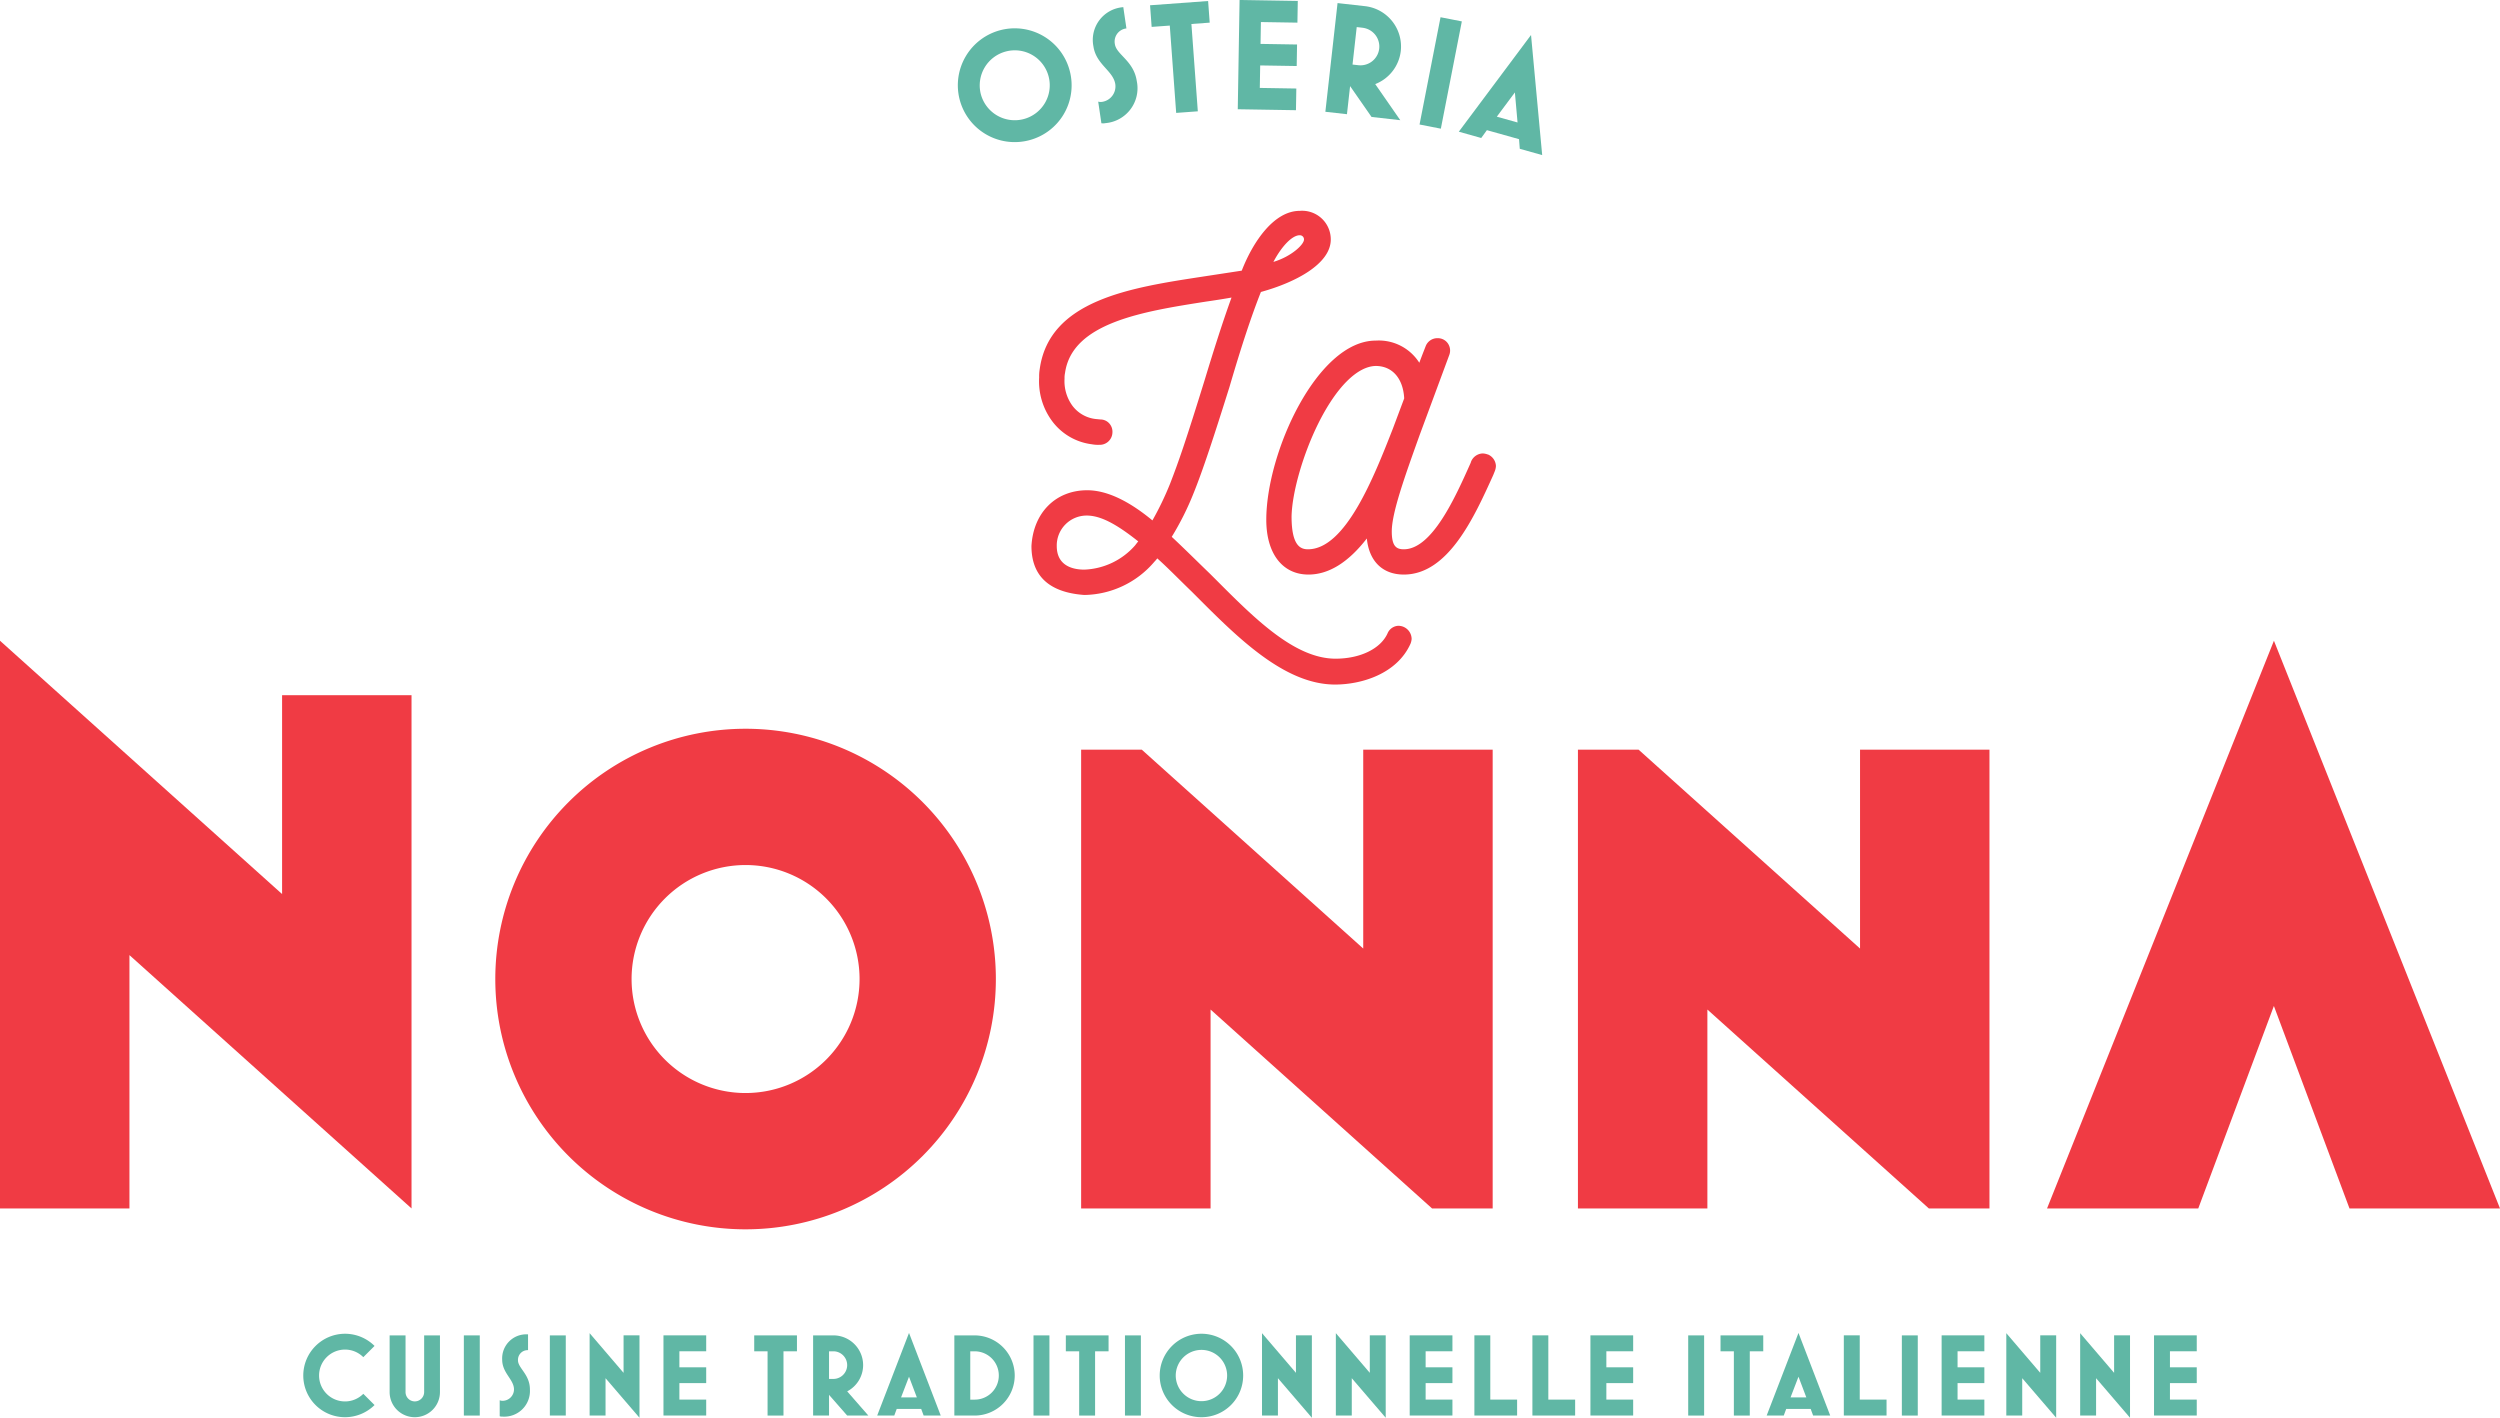 <svg xmlns="http://www.w3.org/2000/svg" width="333.49" height="189.126" viewBox="0 0 333.49 189.126">
  <g id="Groupe_2" data-name="Groupe 2" transform="translate(-795.662 1038.6)">
    <path id="path248" d="M962.407-865.555h0Z" fill="#f03b44"/>
    <path id="path250" d="M962.407-865.555h0Z" fill="#f03b44"/>
    <path id="path252" d="M962.407-865.555h0Z" fill="#f03b44"/>
    <path id="path254" d="M845.626-851.174a5.6,5.6,0,0,1-3.933,1.623,5.563,5.563,0,0,1-5.575-5.557,5.578,5.578,0,0,1,5.575-5.575,5.6,5.6,0,0,1,3.933,1.625l-1.5,1.5a3.432,3.432,0,0,0-2.435-1.013,3.457,3.457,0,0,0-3.465,3.465,3.453,3.453,0,0,0,3.465,3.451,3.423,3.423,0,0,0,2.435-1.016l1.5,1.5" fill="#60b7a5"/>
    <path id="path256" d="M850.993-849.551a3.349,3.349,0,0,1-3.356-3.356v-7.557h2.123v7.557a1.24,1.24,0,0,0,1.233,1.249,1.254,1.254,0,0,0,1.249-1.249v-7.557h2.108v7.557a3.351,3.351,0,0,1-3.357,3.356" fill="#60b7a5"/>
    <path id="path258" d="M857.538-860.465h2.124v10.695h-2.124v-10.695" fill="#60b7a5"/>
    <path id="path260" d="M862.727-849.629a1.143,1.143,0,0,1-.407-.048v-2.137a.918.918,0,0,0,.407.077,1.532,1.532,0,0,0,1.5-1.513c0-1.344-1.576-2.171-1.576-3.981a3.212,3.212,0,0,1,3.372-3.372h.077v2.107h-.077a1.291,1.291,0,0,0-1.264,1.359c0,1.045,1.592,1.875,1.592,3.888a3.427,3.427,0,0,1-3.623,3.621" fill="#60b7a5"/>
    <path id="path262" d="M869.01-860.465h2.124v10.695H869.01v-10.695" fill="#60b7a5"/>
    <path id="path264" d="M876.439-854.75v4.98h-2.124v-10.991l4.528,5.292v-5h2.124v10.991l-4.528-5.276" fill="#60b7a5"/>
    <path id="path266" d="M884.166-849.769v-10.7h5.7v2.124h-3.576v2.139h3.576v2.107h-3.576v2.2h3.576v2.124h-5.7" fill="#60b7a5"/>
    <path id="path268" d="M900.175-858.341v8.571h-2.123v-8.571h-1.78v-2.124h5.7v2.124h-1.8" fill="#60b7a5"/>
    <path id="path270" d="M906.831-858.341h-.579v3.685h.579a1.847,1.847,0,0,0,1.841-1.843,1.845,1.845,0,0,0-1.841-1.843m1.841,5.34,2.825,3.231h-2.825l-2.42-2.763v2.763h-2.124v-10.695h2.7A3.971,3.971,0,0,1,910.8-856.5a3.958,3.958,0,0,1-2.123,3.5" fill="#60b7a5"/>
    <path id="path272" d="M915.859-852.189h2.108l-1.047-2.764Zm2.687,1.531h-3.264l-.328.888h-2.279l4.245-11.023,4.232,11.023h-2.28l-.327-.888" fill="#60b7a5"/>
    <path id="path274" d="M925.668-858.341h-.577v6.447h.577a3.214,3.214,0,0,0,3.231-3.215,3.218,3.218,0,0,0-3.231-3.232m0,8.571h-2.7v-10.695h2.7a5.365,5.365,0,0,1,5.355,5.356,5.35,5.35,0,0,1-5.355,5.339" fill="#60b7a5"/>
    <path id="path276" d="M933.528-860.465h2.124v10.695h-2.124v-10.695" fill="#60b7a5"/>
    <path id="path278" d="M941.742-858.341v8.571h-2.123v-8.571H937.84v-2.124h5.7v2.124h-1.8" fill="#60b7a5"/>
    <path id="path280" d="M945.728-860.465h2.123v10.695h-2.123v-10.695" fill="#60b7a5"/>
    <path id="path282" d="M955.936-851.69a3.417,3.417,0,0,0,3.419-3.419,3.418,3.418,0,0,0-3.419-3.42,3.432,3.432,0,0,0-3.435,3.42,3.431,3.431,0,0,0,3.435,3.419m0,2.14a5.565,5.565,0,0,1-5.575-5.559,5.578,5.578,0,0,1,5.575-5.575,5.565,5.565,0,0,1,5.559,5.575,5.552,5.552,0,0,1-5.559,5.559" fill="#60b7a5"/>
    <path id="path284" d="M966.132-854.75v4.98h-2.124v-10.991l4.528,5.292v-5h2.124v10.991l-4.528-5.276" fill="#60b7a5"/>
    <path id="path286" d="M975.983-854.75v4.98h-2.124v-10.991l4.528,5.292v-5h2.123v10.991l-4.527-5.276" fill="#60b7a5"/>
    <path id="path288" d="M983.71-849.769v-10.7h5.7v2.124h-3.575v2.139h3.575v2.107h-3.575v2.2h3.575v2.124h-5.7" fill="#60b7a5"/>
    <path id="path290" d="M992.339-849.769v-10.7h2.123v8.572h3.576v2.124h-5.7" fill="#60b7a5"/>
    <path id="path292" d="M1000.079-849.769v-10.7h2.124v8.572h3.576v2.124h-5.7" fill="#60b7a5"/>
    <path id="path294" d="M1007.819-849.769v-10.7h5.7v2.124h-3.575v2.139h3.575v2.107h-3.575v2.2h3.575v2.124h-5.7" fill="#60b7a5"/>
    <path id="path296" d="M1020.862-860.465h2.124v10.695h-2.124v-10.695" fill="#60b7a5"/>
    <path id="path298" d="M1029.076-858.341v8.571h-2.124v-8.571h-1.779v-2.124h5.7v2.124h-1.8" fill="#60b7a5"/>
    <path id="path300" d="M1034.512-852.189h2.108l-1.047-2.764Zm2.687,1.531h-3.264l-.327.888h-2.28l4.245-11.023,4.232,11.023h-2.279l-.328-.888" fill="#60b7a5"/>
    <path id="path302" d="M1041.621-849.769v-10.7h2.124v8.572h3.575v2.124h-5.7" fill="#60b7a5"/>
    <path id="path304" d="M1049.361-860.465h2.124v10.695h-2.124v-10.695" fill="#60b7a5"/>
    <path id="path306" d="M1054.667-849.769v-10.7h5.7v2.124h-3.575v2.139h3.575v2.107h-3.575v2.2h3.575v2.124h-5.7" fill="#60b7a5"/>
    <path id="path308" d="M1065.419-854.75v4.98h-2.124v-10.991l4.528,5.292v-5h2.124v10.991l-4.528-5.276" fill="#60b7a5"/>
    <path id="path310" d="M1075.271-854.75v4.98h-2.124v-10.991l4.528,5.292v-5h2.123v10.991l-4.527-5.276" fill="#60b7a5"/>
    <path id="path312" d="M1083-849.769v-10.7h5.7v2.124h-3.576v2.139h3.576v2.107h-3.576v2.2h3.576v2.124H1083" fill="#60b7a5"/>
    <path id="path314" d="M962.407-959.7h0v0Z" fill="#f03b44"/>
    <path id="path316" d="M962.407-868.8Z" fill="#f03b44"/>
    <path id="path318" d="M962.407-951.519h0Z" fill="#f03b44"/>
    <path id="path320" d="M962.407-868.8Z" fill="#f03b44"/>
    <path id="path322" d="M962.406-868.8v0h0Z" fill="#f03b44"/>
    <path id="path324" d="M962.406-875.791h0Z" fill="#f03b44"/>
    <path id="path326" d="M850.558-945.866H833.291v26.531l-37.629-33.793V-877.4H812.93v-33.792L850.558-877.4v-68.47" fill="#f03b44"/>
    <path id="path328" d="M1098.995-953.128l-30.268,75.735H1088.9l10.089-27.016,10.088,27.016h20.076l-30.157-75.734" fill="#f03b44"/>
    <path id="path330" d="M895.119-892.794A15.206,15.206,0,0,1,879.913-908a15.206,15.206,0,0,1,15.207-15.207A15.206,15.206,0,0,1,910.324-908a15.206,15.206,0,0,1-15.205,15.205m0-48.592A33.387,33.387,0,0,0,861.733-908a33.388,33.388,0,0,0,33.387,33.387A33.388,33.388,0,0,0,928.506-908a33.387,33.387,0,0,0-33.387-33.387" fill="#f03b44"/>
    <path id="path332" d="M939.883-877.4h17.265v-26.531L986.691-877.4h8.088v-13.7h0V-938.6H977.511v26.531L947.968-938.6h-8.087v13.7h0V-877.4" fill="#f03b44"/>
    <path id="path334" d="M1023.42-877.4v-26.531l29.541,26.531h8.088V-938.6h-17.266v26.531L1014.24-938.6h-8.088V-877.4h17.267" fill="#f03b44"/>
    <path id="path336" d="M932.191-1022.709a4.662,4.662,0,0,0,3.357-5.675,4.66,4.66,0,0,0-5.675-3.356,4.679,4.679,0,0,0-3.377,5.68,4.678,4.678,0,0,0,5.695,3.351m.725,2.825a7.586,7.586,0,0,1-9.244-5.452,7.6,7.6,0,0,1,5.471-9.249,7.584,7.584,0,0,1,9.229,5.477,7.568,7.568,0,0,1-5.456,9.224" fill="#60b7a5"/>
    <path id="path338" d="M943.14-1022.176a1.6,1.6,0,0,1-.557.017l-.425-2.884a1.213,1.213,0,0,0,.563.024,2.091,2.091,0,0,0,1.72-2.34c-.268-1.812-2.559-2.613-2.92-5.057a4.38,4.38,0,0,1,3.876-5.219l.107-.016.419,2.843-.105.016a1.76,1.76,0,0,0-1.435,2.083c.208,1.412,2.52,2.211,2.921,4.927a4.671,4.671,0,0,1-4.163,5.607" fill="#60b7a5"/>
    <path id="path340" d="M954.591-1035.4l.855,11.649-2.887.212-.853-11.649-2.42.176-.211-2.885,7.745-.568.211,2.885-2.44.18" fill="#60b7a5"/>
    <path id="path342" d="M960.775-1024.028l.241-14.572,7.765.129-.049,2.892-4.871-.08-.049,2.915,4.872.08-.048,2.871-4.871-.079-.051,3,4.872.081-.048,2.892-7.764-.128" fill="#60b7a5"/>
    <path id="path344" d="M977.427-1034.9l-.784-.088-.56,5,.783.087a2.515,2.515,0,0,0,2.777-2.217,2.518,2.518,0,0,0-2.216-2.777m1.687,7.517,3.339,4.811L978.62-1023l-2.86-4.113-.419,3.747-2.88-.323,1.625-14.5,3.663.411a5.418,5.418,0,0,1,4.772,5.979,5.4,5.4,0,0,1-3.408,4.417" fill="#60b7a5"/>
    <path id="path346" d="M985.024-1021.99l2.8-14.311,2.841.557-2.8,14.309-2.84-.556" fill="#60b7a5"/>
    <path id="path348" d="M995.332-1023.037l2.765.776-.355-4.011Zm2.957,3-4.281-1.2-.757,1.045-2.989-.84,9.633-12.9,1.488,16.021-2.989-.84-.1-1.288" fill="#60b7a5"/>
    <path id="path350" d="M947.5-966.379c-.16.185-.295.365-.411.52a9.472,9.472,0,0,1-6.787,3.245c-1.371,0-3.672-.411-3.672-3.141a3.991,3.991,0,0,1,3.993-4.072c1.781,0,3.849,1.035,6.876,3.448Zm18.029-37.284c1.121-2.124,2.516-3.556,3.509-3.556a.553.553,0,0,1,.572.571C969.612-1005.979,967.927-1004.383,965.531-1003.663Zm16.751,48.539a1.642,1.642,0,0,0-1.533,1.033c-.932,2.04-3.652,3.357-6.928,3.357-5.447,0-10.785-5.352-15.947-10.529l-.807-.805q-.894-.864-1.771-1.721c-1.143-1.116-2.225-2.172-3.327-3.2a37.615,37.615,0,0,0,2.915-5.824c1.259-3.111,2.708-7.551,4.789-14.175,1.6-5.471,2.935-9.5,4.191-12.665,4.536-1.243,9.32-3.717,9.32-7a3.818,3.818,0,0,0-4.144-3.819c-3.419,0-6.219,4.087-7.732,7.976l-5.3.809c-9.559,1.465-20.393,3.125-21.652,12.339a5.717,5.717,0,0,0-.072,1.089,8.9,8.9,0,0,0,1.677,5.761,7.8,7.8,0,0,0,5.359,3.164,4.421,4.421,0,0,0,.983.071,1.688,1.688,0,0,0,1.753-1.6,1.66,1.66,0,0,0-.425-1.261,1.584,1.584,0,0,0-1.161-.52h-.005l-.635-.061A4.5,4.5,0,0,1,938.7-984.5a5.575,5.575,0,0,1-1.031-3.609,2.926,2.926,0,0,1,.063-.731c.933-6.724,10.436-8.215,18.835-9.532l.392-.057c.984-.147,1.995-.3,2.983-.479-1.3,3.591-2.521,7.507-3.549,10.893-2.545,8.233-3.489,10.951-4.639,13.921a41.05,41.05,0,0,1-2.363,4.915c-3.227-2.671-6.151-4.024-8.7-4.024-4.195,0-7.183,2.981-7.437,7.437,0,4,2.364,6.195,7.051,6.533a12.5,12.5,0,0,0,9.341-4.425,5.248,5.248,0,0,0,.393-.457c.975.875,1.943,1.831,2.961,2.836.551.543,1.105,1.089,1.663,1.627l.583.583c5.513,5.524,11.761,11.784,18.508,11.784,3.521,0,8.267-1.421,10.069-5.456a2.148,2.148,0,0,0,.145-.625,1.776,1.776,0,0,0-1.687-1.753" fill="#f03b44"/>
    <path id="path352" d="M982.976-985.452l-1.524,4.065c-2.509,6.4-6.3,16.06-11.315,16.06-1.017,0-2.185-.5-2.185-4.375.065-3.215,1.532-8.319,3.565-12.411,2.4-4.821,5.192-7.616,7.66-7.669,2.209,0,3.66,1.656,3.8,4.329Zm11.161,7.484a2.143,2.143,0,0,0-.685-.144,1.744,1.744,0,0,0-1.547,1.068l-.064.192c-2.047,4.588-5.139,11.525-8.917,11.525-.991,0-1.605-.4-1.605-2.38,0-2.492,1.729-7.313,3.732-12.9l3.928-10.609a1.672,1.672,0,0,0-.161-1.551,1.622,1.622,0,0,0-1.372-.72,1.671,1.671,0,0,0-1.6,1.053l-.179.461c-.212.539-.44,1.128-.675,1.764a6.393,6.393,0,0,0-5.812-2.956c-7.779,0-14.6,14.9-14.6,23.9,0,4.508,2.156,7.309,5.628,7.309,2.695,0,5.311-1.619,7.784-4.813.3,3.033,2.1,4.813,4.939,4.813,5.925,0,9.393-7.673,11.925-13.276l.221-.552a2.12,2.12,0,0,0,.135-.649,1.744,1.744,0,0,0-1.068-1.544" fill="#f03b44"/>
  </g>
</svg>
